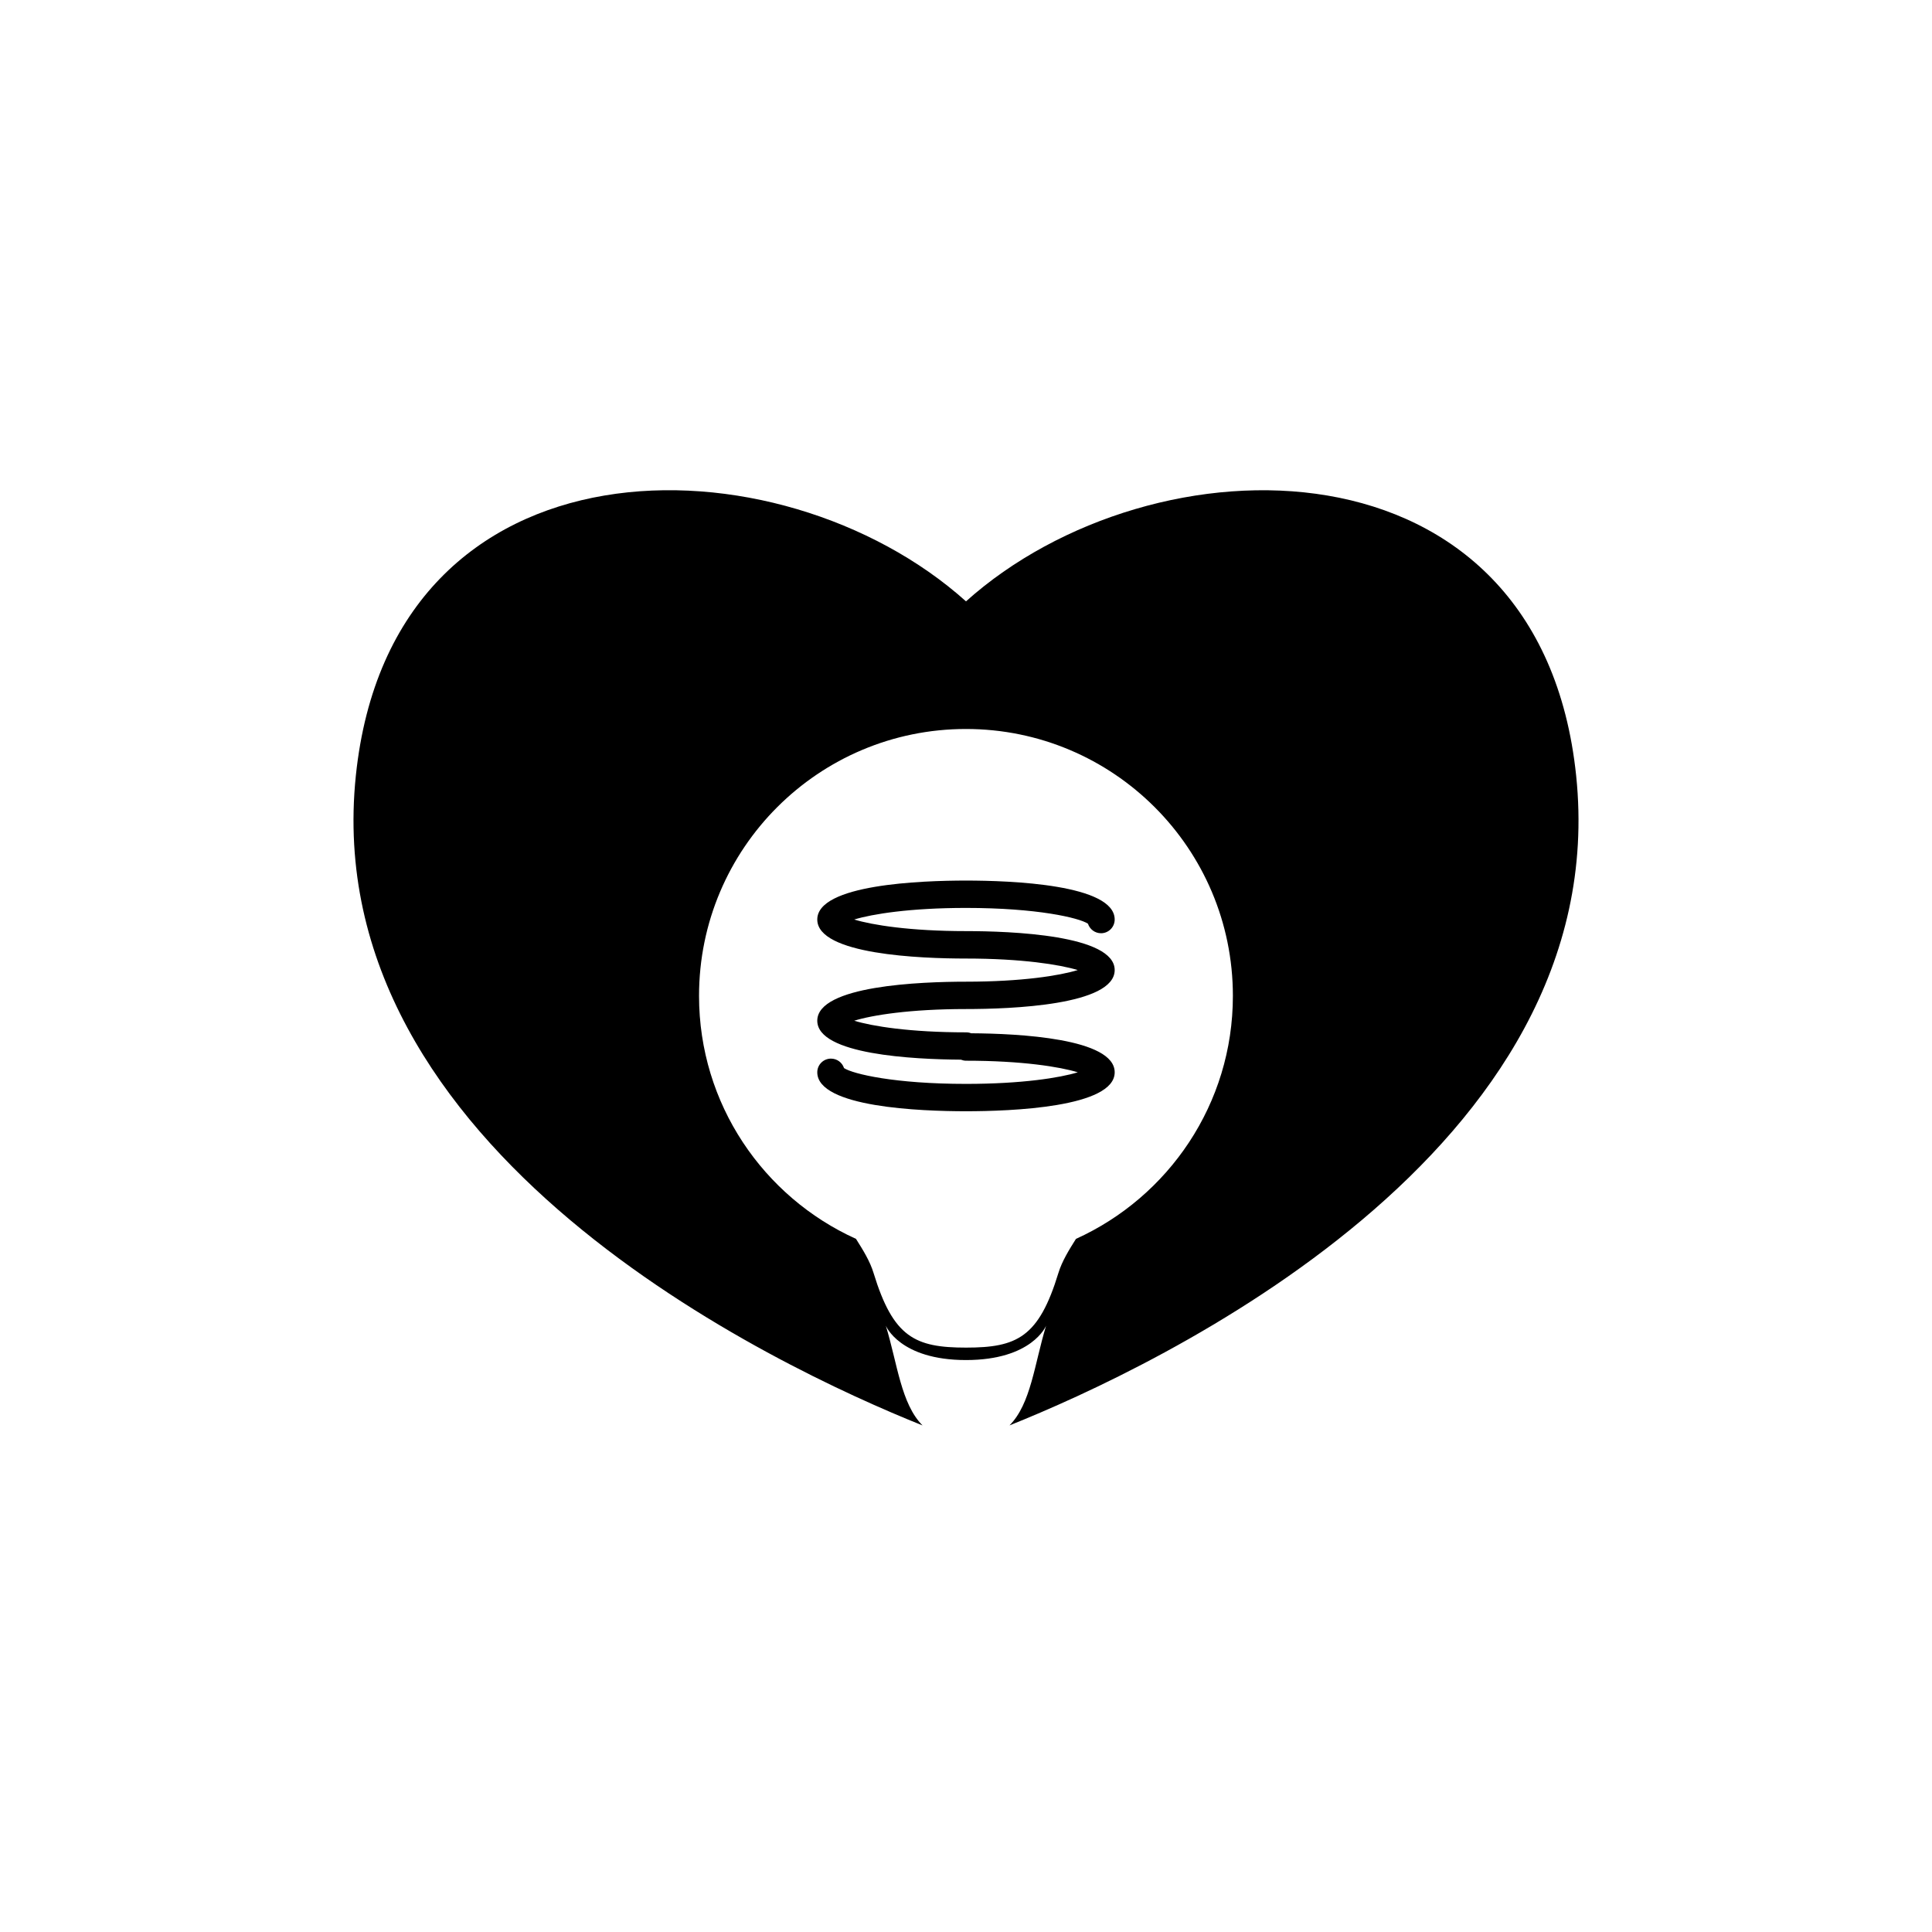 <?xml version="1.0" encoding="utf-8"?>
<!-- Generator: Adobe Illustrator 16.0.0, SVG Export Plug-In . SVG Version: 6.00 Build 0)  -->
<!DOCTYPE svg PUBLIC "-//W3C//DTD SVG 1.1//EN" "http://www.w3.org/Graphics/SVG/1.1/DTD/svg11.dtd">
<svg version="1.1" id="Layer_1" xmlns="http://www.w3.org/2000/svg" xmlns:xlink="http://www.w3.org/1999/xlink" x="0px" y="0px"
	 width="50px" height="50px" viewBox="0 0 50 50" enable-background="new 0 0 50 50" xml:space="preserve">
<g>
	<polygon points="25,37.312 25,37.312 25,37.312 	"/>
	<path d="M28.156,23.905c0.047,0.144,0.18,0.247,0.339,0.247c0.195,0,0.353-0.159,0.353-0.355c0-0.91-2.69-1.008-3.848-1.008
		c-1.159,0-3.849,0.098-3.849,1.008c0,0.911,2.69,1.01,3.849,1.01c1.448,0,2.426,0.157,2.892,0.298
		c-0.464,0.143-1.444,0.301-2.892,0.301c-1.159,0-3.849,0.099-3.849,1.01c0,0.879,2.5,1,3.717,1.008
		c0.041,0.016,0.085,0.027,0.132,0.027c1.448,0,2.427,0.158,2.893,0.3c-0.465,0.142-1.444,0.3-2.893,0.3
		c-1.841,0-2.924-0.256-3.157-0.409c-0.046-0.143-0.18-0.245-0.338-0.245c-0.195,0-0.354,0.158-0.354,0.354
		c0,0.909,2.69,1.008,3.849,1.008c1.158,0,3.848-0.099,3.848-1.008c0-0.881-2.5-1.003-3.716-1.01
		c-0.042-0.018-0.086-0.024-0.132-0.024c-1.448,0-2.428-0.158-2.893-0.301c0.465-0.144,1.444-0.302,2.893-0.302
		c1.158,0,3.848-0.097,3.848-1.009c0-0.909-2.69-1.008-3.848-1.008c-1.448,0-2.428-0.158-2.893-0.3c0.465-0.142,1.445-0.3,2.893-0.3
		C26.842,23.497,27.925,23.753,28.156,23.905z"/>
	<path d="M40.791,20.076C39.858,11.092,29.833,11.229,25,15.563c-4.833-4.335-14.858-4.472-15.791,4.513
		C8.199,29.816,20.105,35.38,23.875,36.89c-0.557-0.56-0.648-1.591-0.95-2.581c0,0,0.358,0.889,2.075,0.889
		c1.716,0,2.073-0.889,2.073-0.889c-0.302,0.989-0.391,2.021-0.947,2.58C29.898,35.379,41.801,29.815,40.791,20.076z M27.846,32.062
		c-0.177,0.28-0.362,0.578-0.455,0.884c-0.508,1.664-1.071,1.93-2.39,1.93c-1.321,0-1.884-0.266-2.393-1.93
		c-0.092-0.306-0.278-0.604-0.455-0.884c-2.394-1.084-4.062-3.489-4.062-6.289c0-3.814,3.093-6.907,6.908-6.907
		c3.814,0,6.908,3.093,6.908,6.907C31.908,28.57,30.239,30.978,27.846,32.062z"/>
</g>
</svg>
